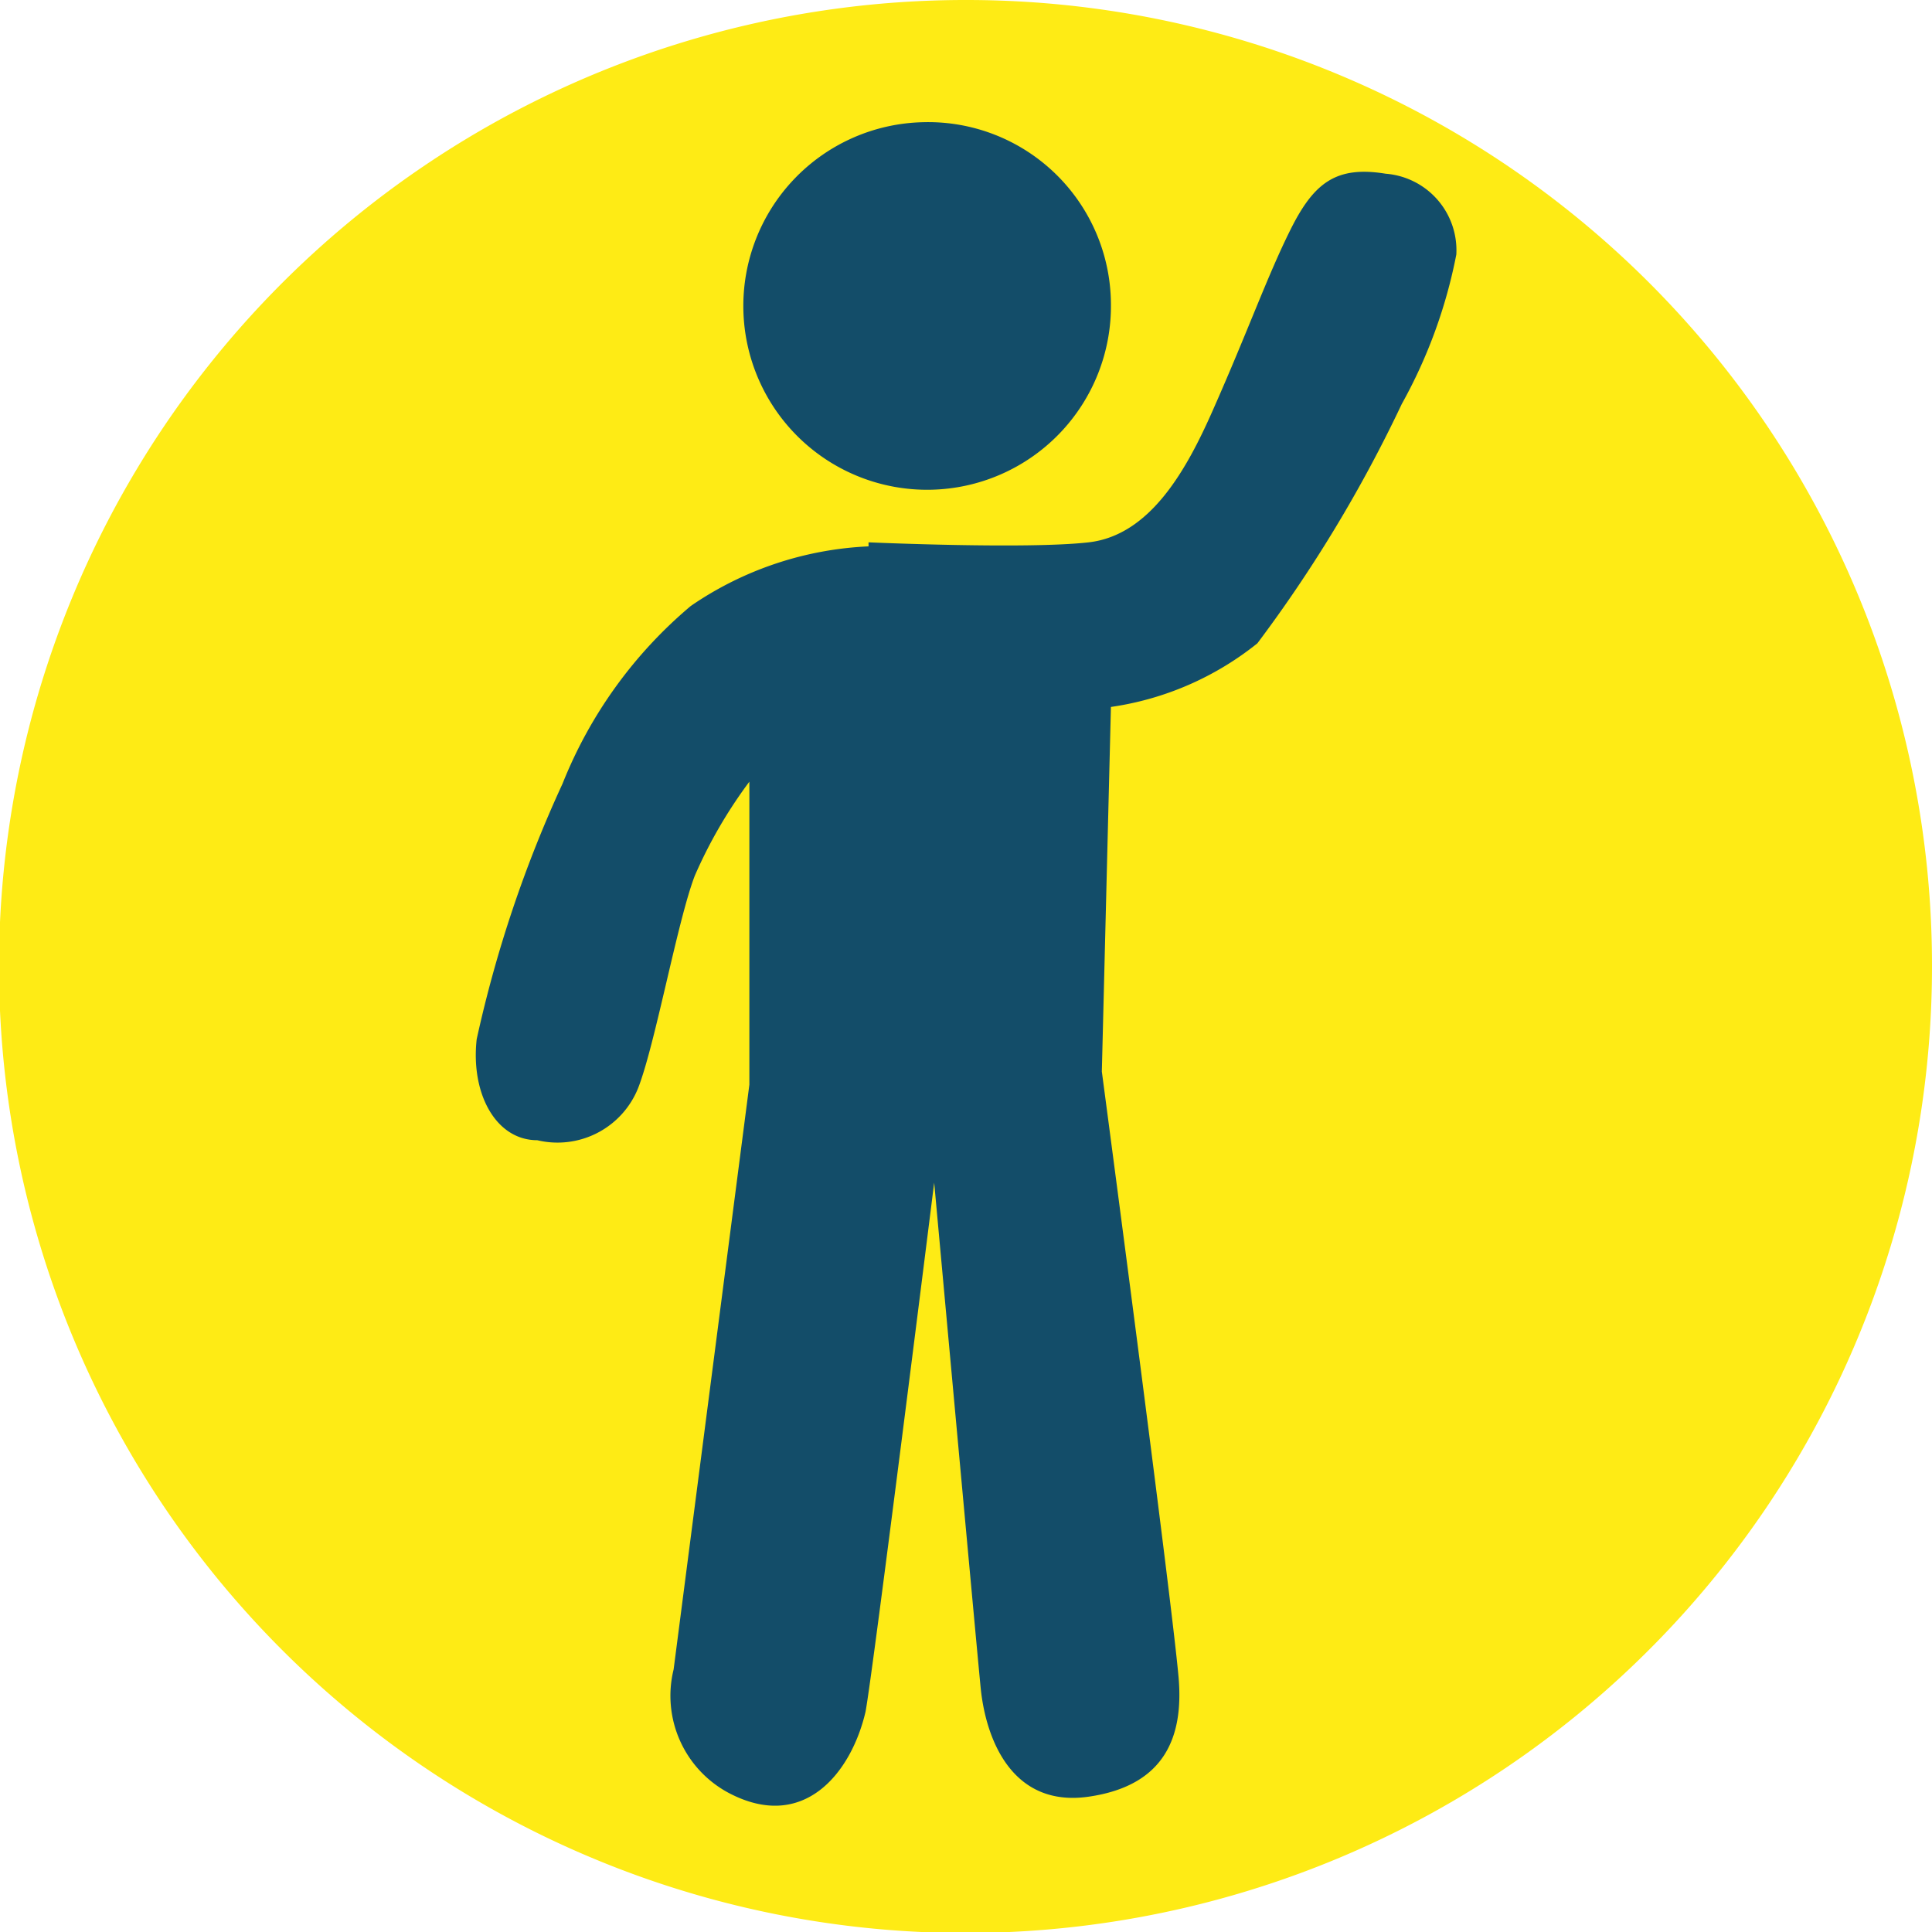 <svg id="Layer_1" data-name="Layer 1" xmlns="http://www.w3.org/2000/svg" viewBox="0 0 19.13 19.13"><defs><style>.cls-1{fill:#feeb15;}.cls-2{fill:#134d69;}</style></defs><title>Artboard 2 copy 22Icon2</title><path class="cls-1" d="M19.13,9.57A9.57,9.57,0,1,1,9.57,0a9.56,9.56,0,0,1,9.56,9.57"/><path class="cls-2" d="M8.6,5.41A3.37,3.37,0,0,0,6.84,6,4.45,4.45,0,0,0,5.57,7.76a12.35,12.35,0,0,0-.85,2.53c-.06.54.19,1,.6,1a.86.86,0,0,0,1-.52c.17-.44.39-1.66.56-2.1a4.68,4.68,0,0,1,.54-.93v3l-.75,5.79a1.09,1.09,0,0,0,.54,1.22c.75.4,1.22-.2,1.36-.8.07-.36.68-5.24.68-5.24s.41,4.49.46,5,.31,1.19,1.07,1.08.94-.6.89-1.18c-.07-.8-.76-6-.76-6L11,7a3,3,0,0,0,1.45-.63A13.69,13.69,0,0,0,13.88,4a5,5,0,0,0,.54-1.48.76.76,0,0,0-.7-.8c-.49-.08-.71.09-.94.55s-.42,1-.77,1.79c-.26.59-.62,1.24-1.23,1.31s-2.18,0-2.18,0"/><path class="cls-2" d="M11,3A1.82,1.82,0,1,1,9.14,1.21,1.81,1.81,0,0,1,11,3"/></svg>